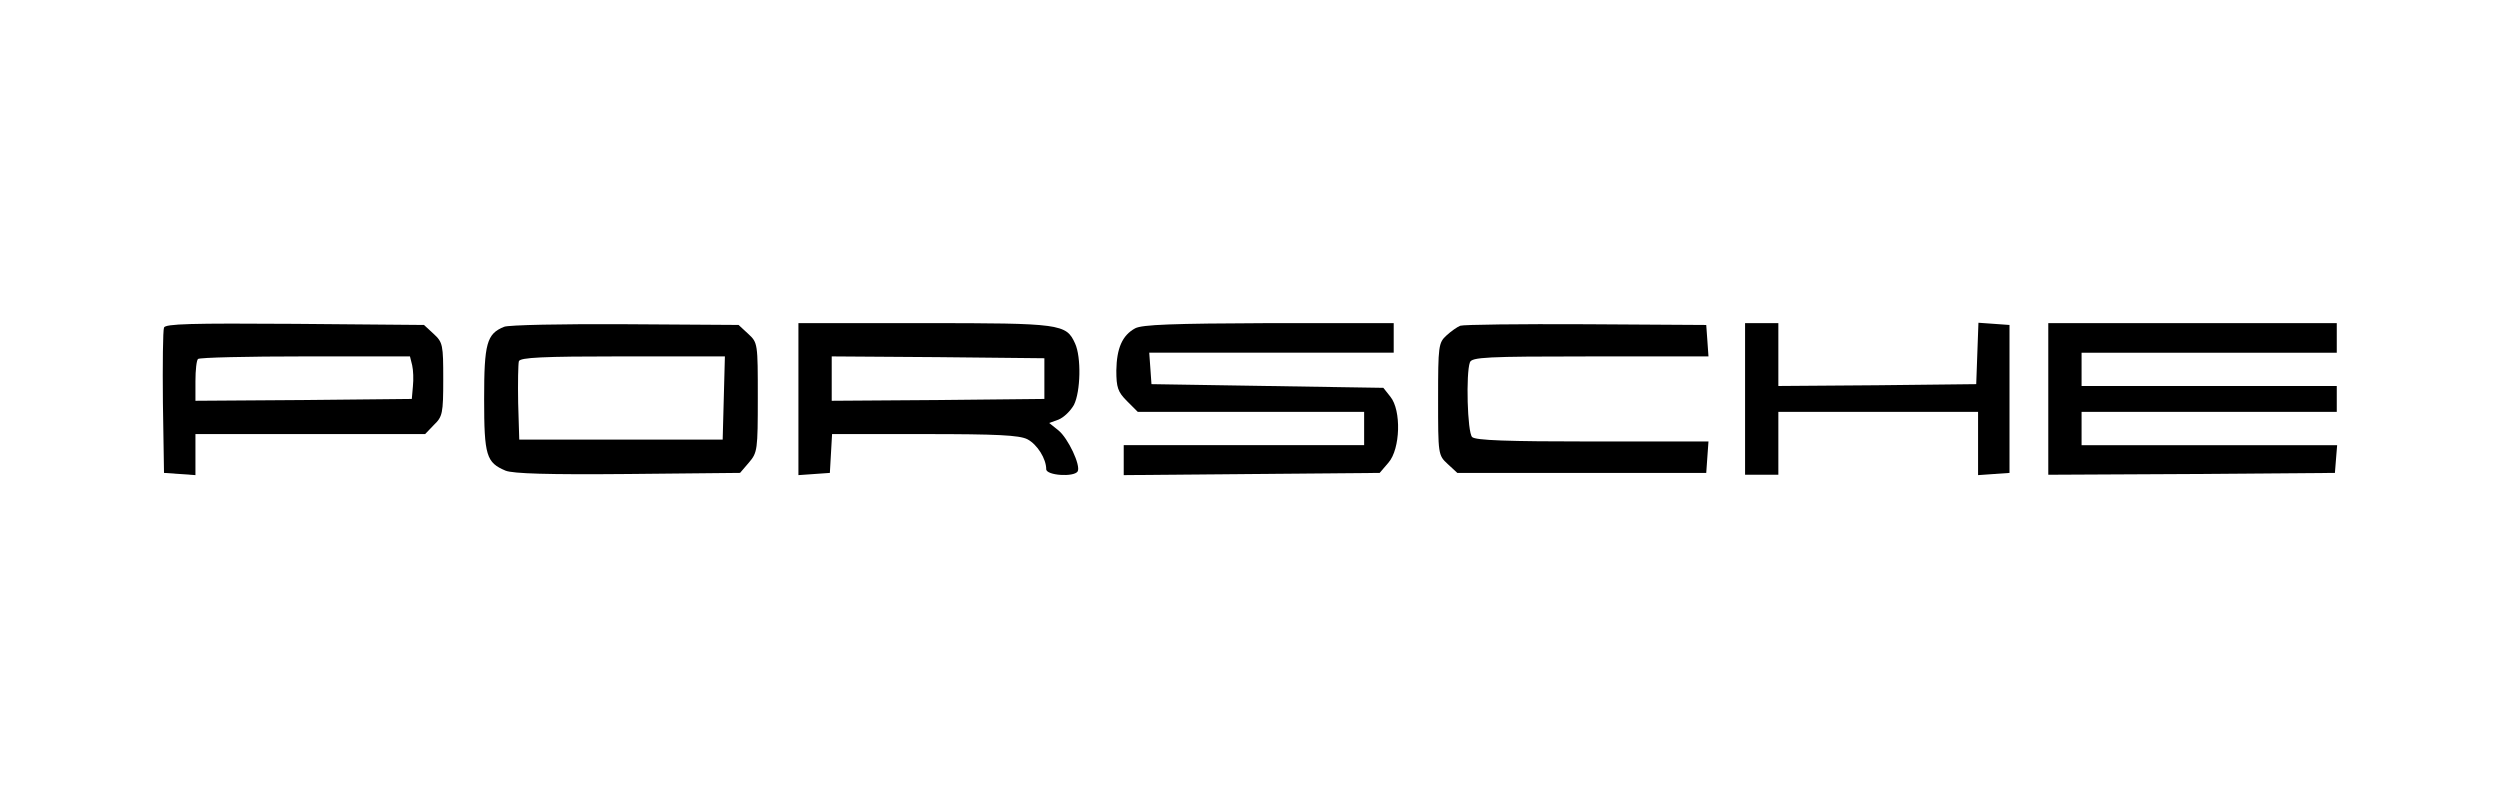 <?xml version="1.0" encoding="UTF-8"?> <svg xmlns="http://www.w3.org/2000/svg" width="141" height="45" viewBox="0 0 141 45" fill="none"><path d="M9.25 18.474C9.188 18.641 9.167 20.539 9.188 22.709L9.25 26.672L10.147 26.734L11.023 26.797V25.65V24.482H17.489H23.977L24.477 23.96C24.957 23.501 24.999 23.313 24.999 21.394C24.999 19.454 24.978 19.308 24.456 18.829L23.914 18.328L16.634 18.265C10.752 18.224 9.334 18.265 9.25 18.474ZM23.247 20.602C23.309 20.873 23.33 21.394 23.288 21.791L23.226 22.5L17.135 22.562L11.023 22.604V21.499C11.023 20.873 11.086 20.31 11.169 20.247C11.232 20.164 13.964 20.101 17.198 20.101H23.122L23.247 20.602Z" fill="black"></path><path d="M28.431 18.432C27.451 18.828 27.305 19.37 27.305 22.499C27.305 25.712 27.43 26.087 28.515 26.546C28.932 26.713 30.913 26.775 35.419 26.734L41.739 26.671L42.24 26.087C42.72 25.524 42.74 25.378 42.74 22.416C42.74 19.37 42.74 19.328 42.198 18.828L41.656 18.327L35.273 18.286C31.748 18.265 28.66 18.327 28.431 18.432ZM40.822 22.437L40.759 24.794H35.023H29.286L29.224 22.729C29.203 21.581 29.224 20.517 29.265 20.372C29.349 20.163 30.559 20.1 35.127 20.1H40.884L40.822 22.437Z" fill="black"></path><path d="M45.031 22.521V26.797L45.928 26.734L46.804 26.672L46.867 25.566L46.929 24.482H52.144C56.254 24.482 57.484 24.544 57.943 24.773C58.506 25.066 59.007 25.879 59.007 26.463C59.007 26.818 60.571 26.922 60.78 26.588C60.968 26.255 60.238 24.711 59.695 24.273L59.174 23.856L59.695 23.668C60.008 23.543 60.384 23.167 60.571 22.834C60.947 22.083 60.989 20.143 60.634 19.371C60.133 18.265 59.841 18.224 52.123 18.224H45.031V22.521ZM58.903 21.353V22.5L52.916 22.562L46.909 22.604V21.353V20.101L52.916 20.143L58.903 20.205V21.353Z" fill="black"></path><path d="M64.025 18.516C63.295 18.912 62.982 19.642 62.961 20.894C62.961 21.853 63.044 22.104 63.566 22.625L64.171 23.23H70.554H76.937V24.169V25.107H70.157H63.378V25.942V26.797L70.595 26.734L77.813 26.672L78.313 26.088C78.981 25.316 79.043 23.146 78.418 22.375L78.021 21.874L71.472 21.77L64.943 21.666L64.88 20.769L64.817 19.892H71.701H78.605V19.058V18.224H71.576C66.132 18.245 64.421 18.307 64.025 18.516Z" fill="black"></path><path d="M82.361 18.371C82.194 18.433 81.839 18.684 81.589 18.913C81.13 19.33 81.109 19.497 81.109 22.501C81.109 25.63 81.109 25.672 81.652 26.172L82.194 26.673H89.203H96.232L96.295 25.776L96.358 24.9H89.829C85.01 24.9 83.216 24.837 83.028 24.649C82.757 24.378 82.674 21.041 82.903 20.436C83.008 20.144 83.821 20.102 89.703 20.102H96.358L96.295 19.205L96.232 18.329L89.453 18.287C85.719 18.267 82.528 18.308 82.361 18.371Z" fill="black"></path><path d="M98.422 22.5V26.776H99.361H100.299V25.003V23.23H105.931H111.563V25.024V26.797L112.46 26.734L113.336 26.672V22.5V18.328L112.46 18.265L111.584 18.203L111.521 19.934L111.459 21.666L105.889 21.728L100.299 21.77V19.997V18.224H99.361H98.422V22.5Z" fill="black"></path><path d="M115.523 22.5V26.776L123.617 26.735L131.689 26.672L131.752 25.879L131.815 25.108H124.618H117.401V24.169V23.23H124.597H131.794V22.5V21.77H124.597H117.401V20.831V19.893H124.597H131.794V19.058V18.224H123.659H115.523V22.5Z" fill="black"></path></svg> 